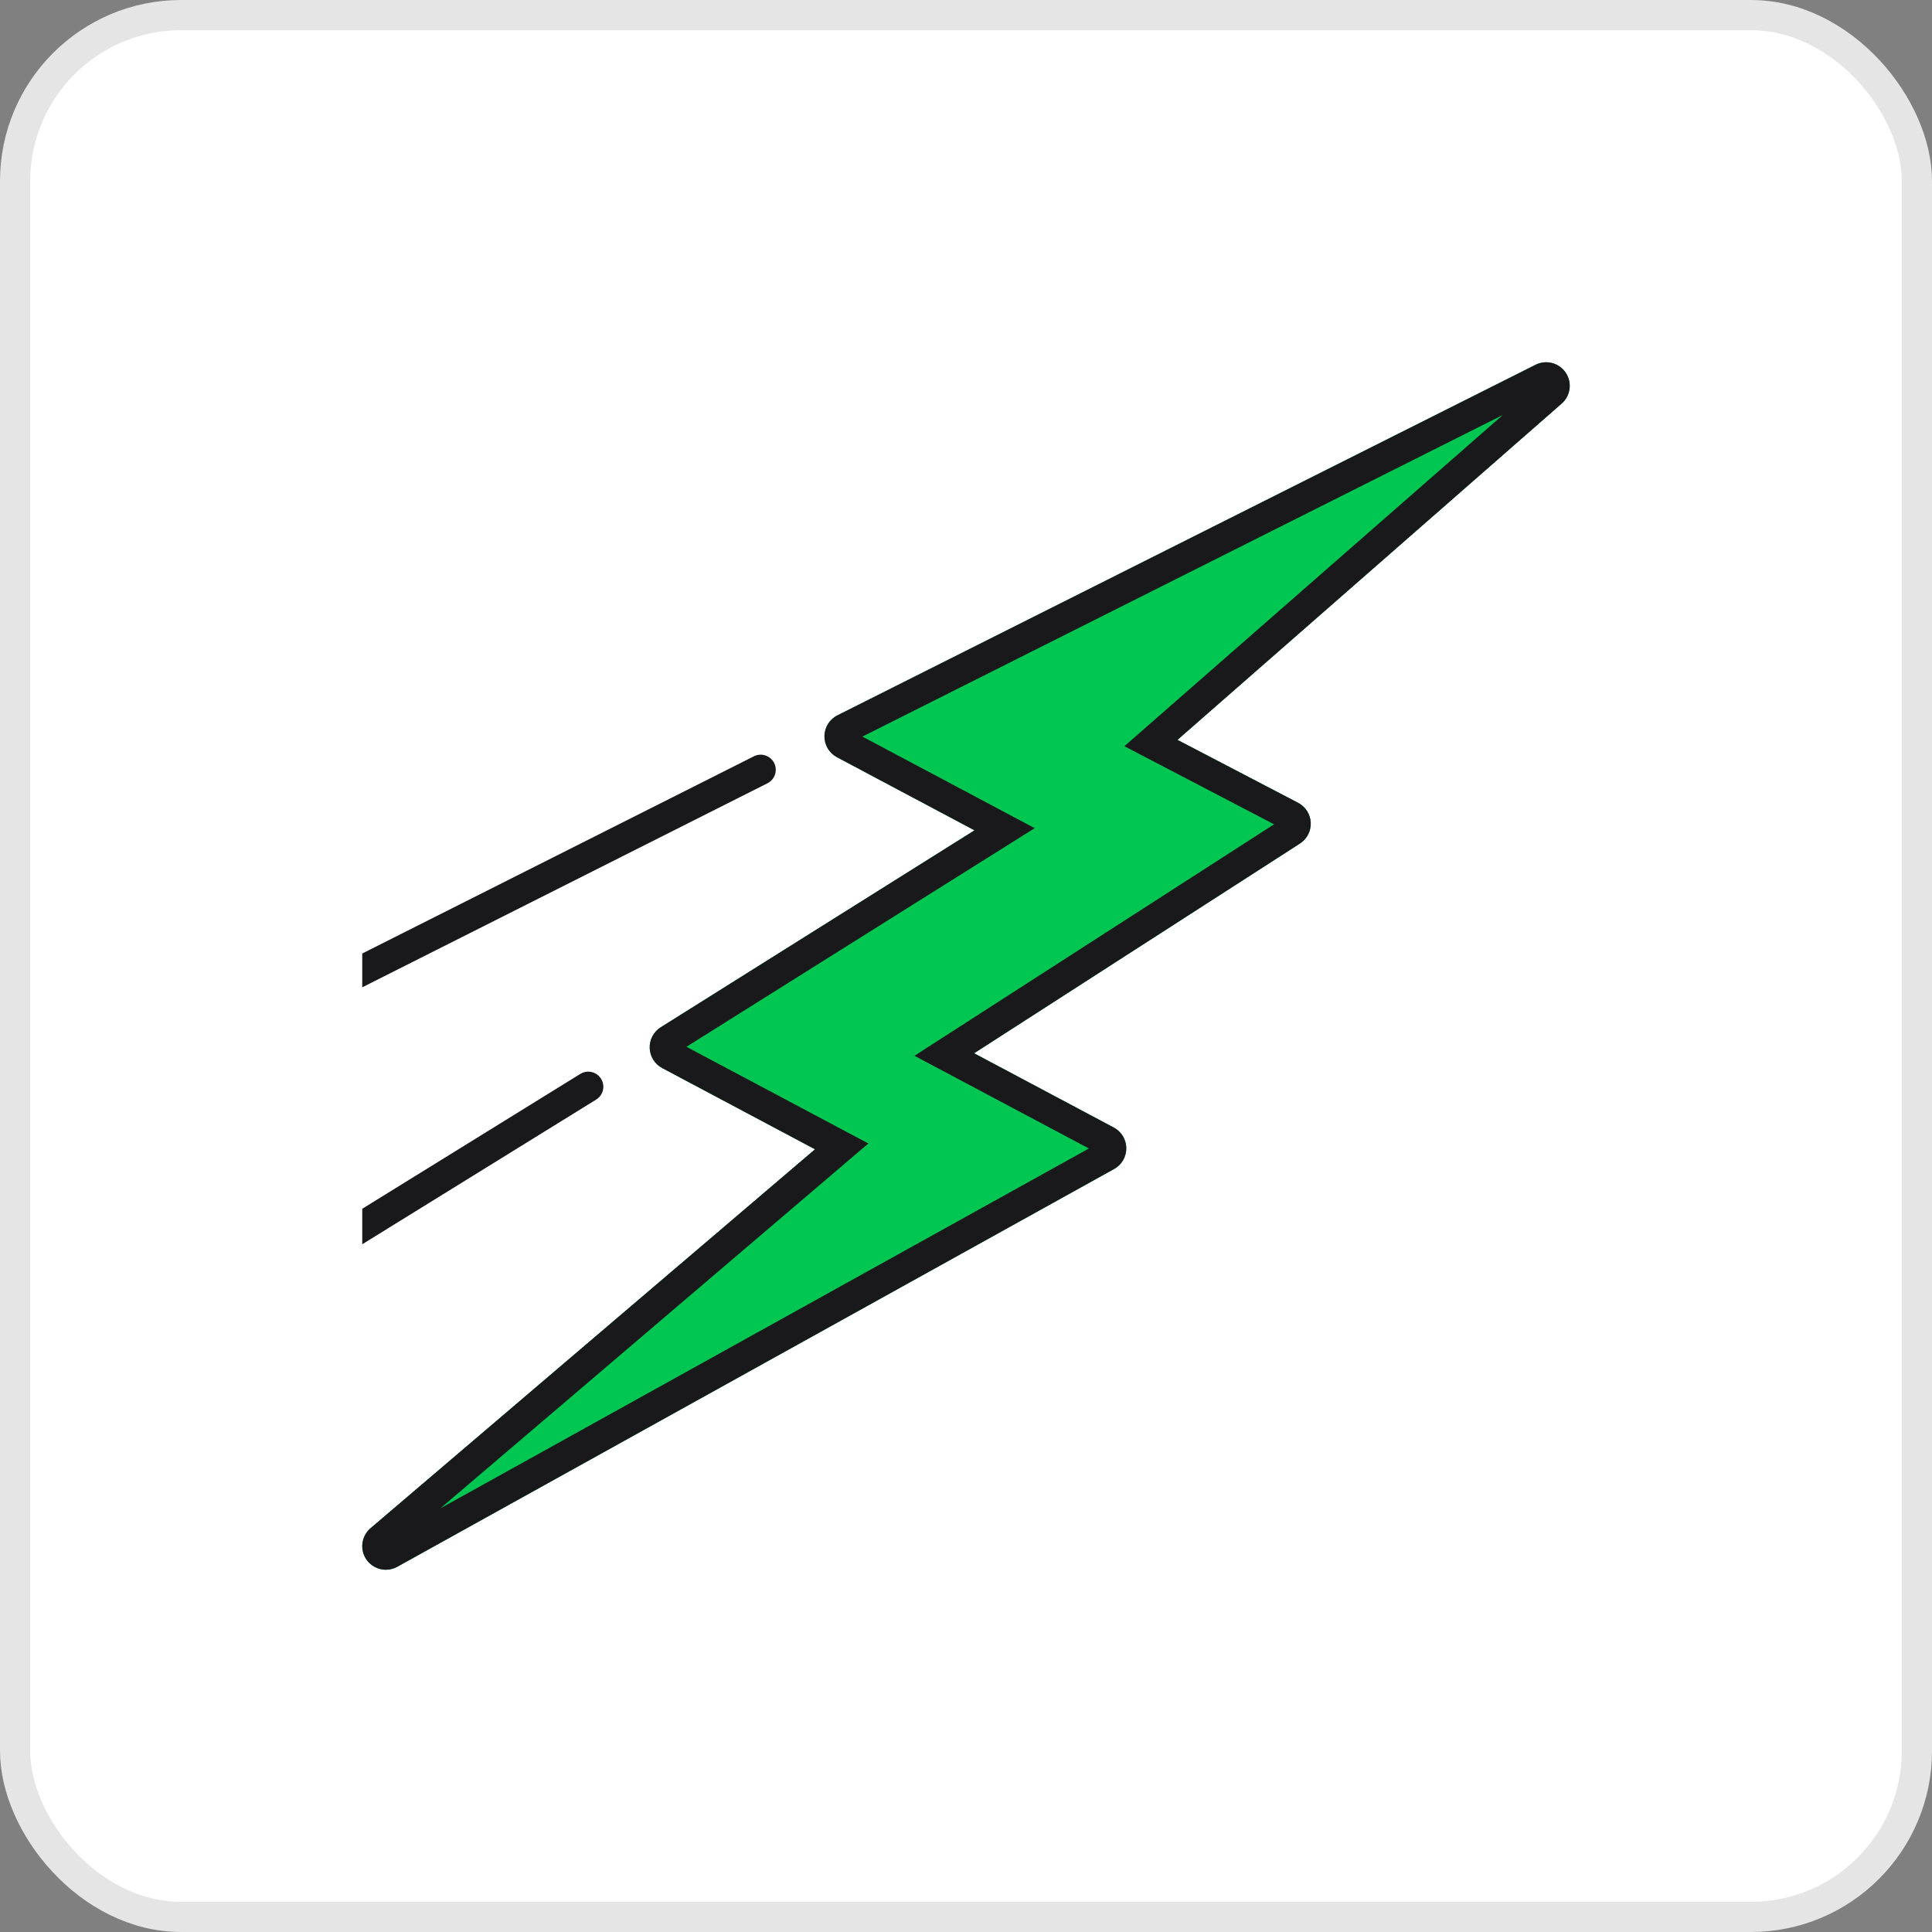 <svg width="64" height="64" viewBox="0 0 64 64" fill="none" xmlns="http://www.w3.org/2000/svg">
<rect x="0" y="0" width="64" height="64" fill="#808080" stroke="none"/>
<rect x="0.5" y="0.5" width="63" height="63" rx="5.5" fill="white"/>
<g clip-path="url(#clip0_15095_34274)">
<path d="M51.867 12.345C51.647 12.019 51.219 11.907 50.868 12.083L27.741 23.696C27.48 23.827 27.314 24.093 27.311 24.385C27.307 24.678 27.467 24.947 27.725 25.084L32.281 27.506L21.887 34.03C21.651 34.178 21.512 34.441 21.522 34.719C21.532 34.998 21.69 35.25 21.936 35.381L26.998 38.072L12.274 50.624C11.969 50.885 11.911 51.334 12.139 51.664C12.29 51.881 12.533 52 12.782 52C12.911 52 13.041 51.968 13.16 51.902L36.908 38.724C37.159 38.585 37.313 38.32 37.31 38.033C37.308 37.747 37.149 37.485 36.896 37.351L32.269 34.891L43.063 27.943C43.297 27.793 43.433 27.529 43.42 27.251C43.408 26.973 43.248 26.722 43.001 26.593L39.006 24.509L51.733 13.369C52.029 13.11 52.086 12.672 51.867 12.345Z" fill="#02C652"/>
<path fill-rule="evenodd" clip-rule="evenodd" d="M34.276 27.434L22.739 34.676L28.766 37.879L14.588 49.966L36.071 38.045L30.293 34.974L42.205 27.306L37.247 24.719L49.783 13.747L28.568 24.4L34.276 27.434ZM43.063 27.943L32.269 34.891L36.896 37.351C37.149 37.485 37.308 37.747 37.31 38.033C37.313 38.32 37.159 38.585 36.908 38.724L13.16 51.902C13.041 51.968 12.911 52 12.782 52C12.533 52 12.29 51.881 12.139 51.664C11.911 51.334 11.969 50.885 12.274 50.624L26.998 38.072L21.936 35.381C21.69 35.25 21.532 34.998 21.522 34.719C21.512 34.441 21.651 34.178 21.887 34.03L32.281 27.506L27.725 25.084C27.467 24.947 27.307 24.678 27.311 24.385C27.314 24.093 27.48 23.827 27.741 23.696L50.868 12.083C51.219 11.907 51.647 12.019 51.867 12.345C52.086 12.672 52.029 13.11 51.733 13.369L39.006 24.509L43.001 26.593C43.248 26.722 43.408 26.973 43.42 27.251C43.433 27.529 43.297 27.793 43.063 27.943Z" fill="#19181B"/>
<path d="M12 32.706V31.586L24.974 25.053C25.22 24.929 25.521 25.029 25.645 25.275C25.769 25.522 25.67 25.822 25.423 25.947L12 32.706Z" fill="#19181B"/>
<path d="M12 41.218V40.042L19.223 35.575C19.458 35.429 19.766 35.502 19.912 35.737C20.057 35.972 19.984 36.28 19.749 36.425L12 41.218Z" fill="#19181B"/>
</g>
<rect x="0.5" y="0.5" width="63" height="63" rx="5.5" stroke="#E5E5E6"/>
<defs>
<clipPath id="clip0_15095_34274">
<rect width="48" height="48" fill="white" transform="translate(8 8)"/>
</clipPath>
</defs>
</svg>
